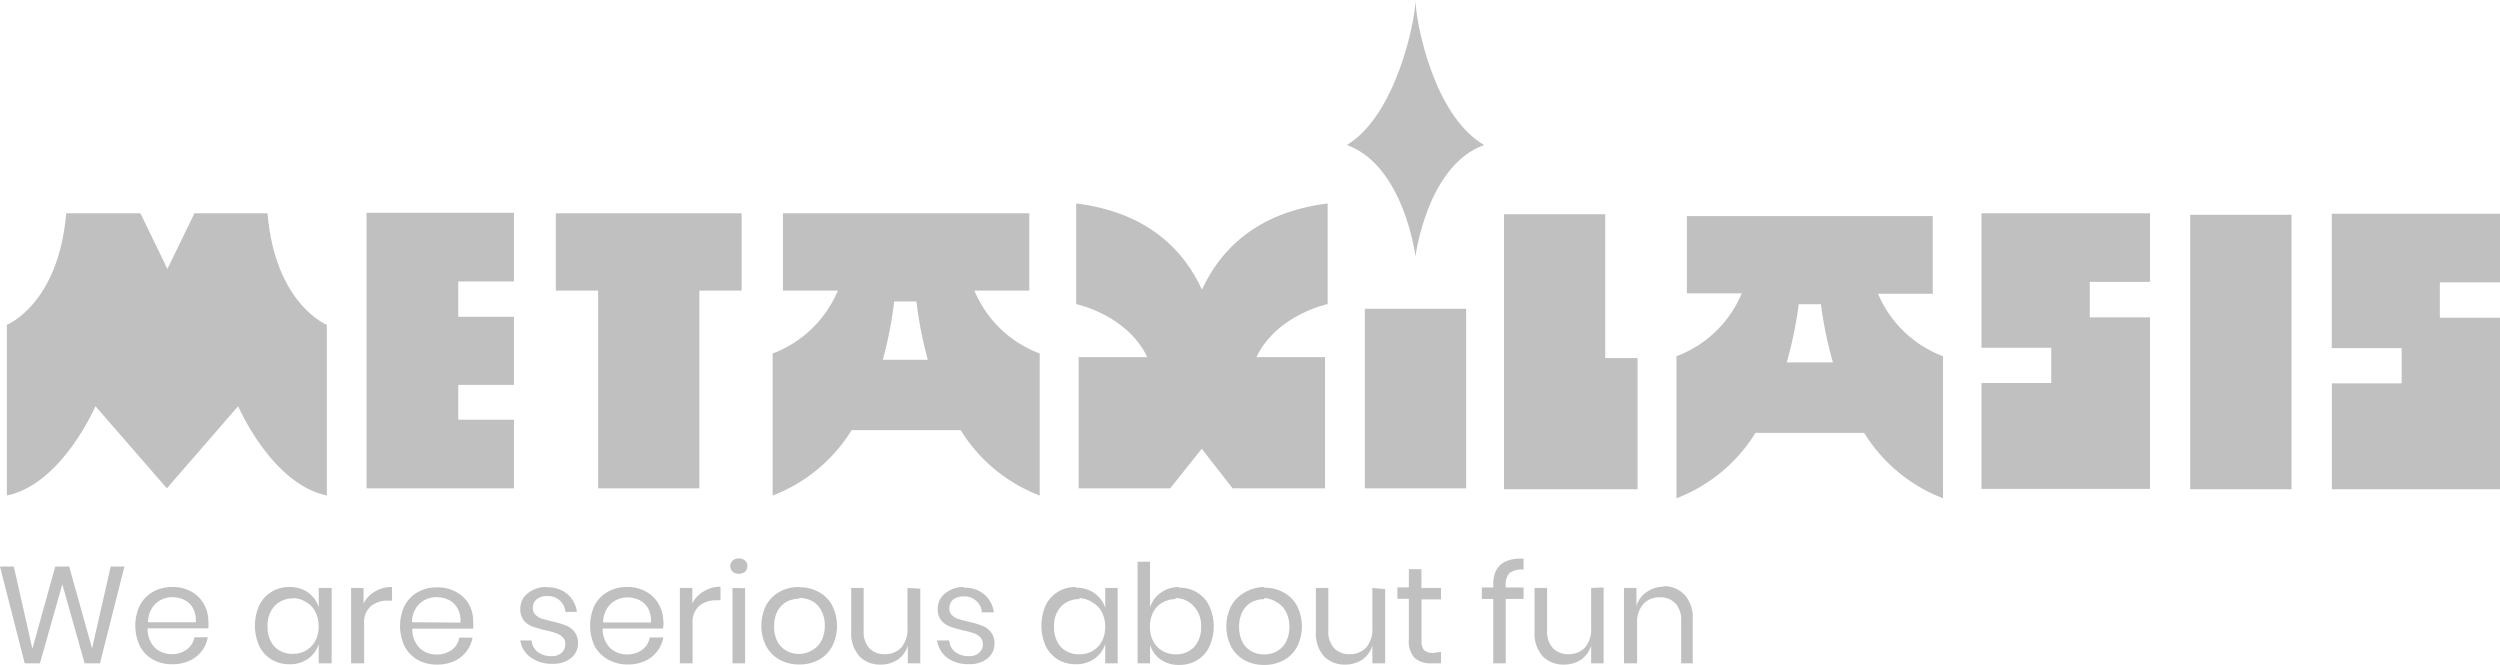 <?xml version="1.0" encoding="UTF-8"?> <svg xmlns="http://www.w3.org/2000/svg" viewBox="0 0 218.6 58.11"><defs><style>.cls-1{fill:silver;}</style></defs><g id="Layer_2" data-name="Layer 2"><g id="Layer_1-2" data-name="Layer 1"><path class="cls-1" d="M23.39,18.65H17l-2.36,4.87-2.36-4.87H5.79C5.11,26.62.6,28.4.6,28.4V43.33c4.82-1,7.75-7.81,7.75-7.81l6.24,7.18,6.23-7.18s2.94,6.81,7.76,7.81V28.4s-4.51-1.78-5.19-9.75"></path><path class="cls-1" d="M52.3,18.65H48.6v6.76h3.7V42.7h8.85V25.41h3.7V18.65H52.3Z"></path><path class="cls-1" d="M77.19,31.46a34.87,34.87,0,0,0,1-5.1h1.94a34.87,34.87,0,0,0,1,5.1Zm8-6.05H90V18.65H68.46v6.76h4.8a10,10,0,0,1-5.7,5.5V43.33a14,14,0,0,0,6.91-5.72H84a14,14,0,0,0,6.91,5.72V30.91a10,10,0,0,1-5.71-5.5"></path><path class="cls-1" d="M105.1,25.33c-1.56-3.41-4.71-6.76-11-7.54v8.8s4.44.92,6.22,4.64h-6V42.7h8l2.76-3.46,2.7,3.46h8.08V31.23h-6c1.78-3.72,6.23-4.64,6.23-4.64v-8.8C109.81,18.57,106.66,21.92,105.1,25.33Z"></path><path class="cls-1" d="M140.36,18.73h-8.85V42.78h11.68V31.31h-2.83Z"></path><path class="cls-1" d="M191.51,42.78h8.86v-24h-8.86Z"></path><path class="cls-1" d="M119.34,42.7h8.86V27h-8.86Z"></path><path class="cls-1" d="M123.77,0c0,1.78-1.69,10.08-6,12.68,5,1.8,6,9.74,6,9.74s1-7.94,6-9.74C125.3,10.08,123.77,1.78,123.77,0Z"></path><path class="cls-1" d="M32.05,18.65V42.7H44.94v-6H40.07V33.65h4.87V27.7H40.07V24.61h4.87v-6H32.05Z"></path><path class="cls-1" d="M173.26,22v8.41h6.1v3.08h-6.1v9.26H188v-15h-5.27v-3.1H188v-6H173.26Z"></path><path class="cls-1" d="M218.6,24.69v-6H203.89V30.44H210v3.08h-6.1v9.26H218.6v-15h-5.26V24.69Z"></path><path class="cls-1" d="M156.23,31.69a34.49,34.49,0,0,0,1.05-5.09h1.94a34.49,34.49,0,0,0,1.05,5.09Zm8-6H169V18.89H147.5v6.76h4.8a10,10,0,0,1-5.71,5.5V43.57a14,14,0,0,0,6.91-5.72H163a14,14,0,0,0,6.9,5.72V31.15A10,10,0,0,1,164.2,25.65Z"></path><path class="cls-1" d="M10.88,49.54,8.74,58H7.4L5.45,51.09,3.49,58H2.16L0,49.54H1.21l1.62,7.19,2-7.19H6.05l2,7.16,1.63-7.16Zm7.34,4.8a3.54,3.54,0,0,1,0,.6H12.91a2.29,2.29,0,0,0,.63,1.69A2.12,2.12,0,0,0,15,57.2a2.16,2.16,0,0,0,1.32-.4A1.67,1.67,0,0,0,17,55.72h1.17a2.7,2.7,0,0,1-.54,1.22,2.79,2.79,0,0,1-1.07.84,3.57,3.57,0,0,1-1.49.3,3.42,3.42,0,0,1-1.68-.4,2.94,2.94,0,0,1-1.15-1.17,4.16,4.16,0,0,1,0-3.6,2.88,2.88,0,0,1,1.15-1.17,3.32,3.32,0,0,1,1.68-.41,3.21,3.21,0,0,1,1.67.41,2.72,2.72,0,0,1,1.09,1.09A3,3,0,0,1,18.22,54.34Zm-1.1.07a2.3,2.3,0,0,0-.24-1.22,1.73,1.73,0,0,0-.76-.73,2.27,2.27,0,0,0-1-.24,2.13,2.13,0,0,0-1.51.56,2.21,2.21,0,0,0-.66,1.63Zm8.2-3.08a2.68,2.68,0,0,1,1.62.48,2.5,2.5,0,0,1,.93,1.28V51.41H29V58H27.87V56.32a2.46,2.46,0,0,1-.93,1.28,2.68,2.68,0,0,1-1.62.48,3,3,0,0,1-1.56-.4,2.85,2.85,0,0,1-1.08-1.17,4.35,4.35,0,0,1,0-3.6,2.79,2.79,0,0,1,1.08-1.17A2.89,2.89,0,0,1,25.32,51.33Zm.31,1A2.14,2.14,0,0,0,24,53a2.45,2.45,0,0,0-.6,1.76,2.52,2.52,0,0,0,.6,1.78,2.16,2.16,0,0,0,1.62.63,2.22,2.22,0,0,0,1.15-.3,2.09,2.09,0,0,0,.8-.84,2.59,2.59,0,0,0,.29-1.27,2.62,2.62,0,0,0-.29-1.27,2,2,0,0,0-.8-.84A2.22,2.22,0,0,0,25.63,52.3Zm6.16.44a2.48,2.48,0,0,1,1-1.05,2.76,2.76,0,0,1,1.49-.39v1.19h-.34a2.32,2.32,0,0,0-1.51.48,1.88,1.88,0,0,0-.59,1.56V58H30.7V51.41h1.09Zm9.58,1.6a3.45,3.45,0,0,1,0,.6H36.05a2.34,2.34,0,0,0,.64,1.69,2.1,2.1,0,0,0,1.49.57,2.2,2.2,0,0,0,1.32-.4,1.67,1.67,0,0,0,.66-1.08h1.16a2.79,2.79,0,0,1-1.61,2.06,3.54,3.54,0,0,1-1.49.3,3.42,3.42,0,0,1-1.68-.4,3,3,0,0,1-1.15-1.17,4.16,4.16,0,0,1,0-3.6,2.94,2.94,0,0,1,1.15-1.17,3.32,3.32,0,0,1,1.68-.41,3.21,3.21,0,0,1,1.67.41A2.66,2.66,0,0,1,41,52.83,3,3,0,0,1,41.37,54.34Zm-1.11.07A2.13,2.13,0,0,0,40,53.19a1.7,1.7,0,0,0-.75-.73,2.31,2.31,0,0,0-1.05-.24,2.13,2.13,0,0,0-1.51.56,2.21,2.21,0,0,0-.66,1.63Zm7.57-3.08a2.55,2.55,0,0,1,1.78.59,2.36,2.36,0,0,1,.83,1.56h-1a1.45,1.45,0,0,0-.49-1,1.55,1.55,0,0,0-1.11-.39,1.37,1.37,0,0,0-.92.29.94.94,0,0,0-.33.76.82.82,0,0,0,.22.58,1.55,1.55,0,0,0,.55.34c.23.07.53.15.91.24a7.86,7.86,0,0,1,1.18.35,1.74,1.74,0,0,1,.77.55,1.59,1.59,0,0,1,.32,1,1.61,1.61,0,0,1-.61,1.31,2.41,2.41,0,0,1-1.61.5,3.08,3.08,0,0,1-1.92-.56A2.24,2.24,0,0,1,45.49,56h1a1.37,1.37,0,0,0,.52,1,1.89,1.89,0,0,0,1.22.37,1.22,1.22,0,0,0,.88-.29,1,1,0,0,0,.32-.75.78.78,0,0,0-.23-.61,1.4,1.4,0,0,0-.56-.35,6.69,6.69,0,0,0-.92-.25,11.55,11.55,0,0,1-1.18-.34,1.78,1.78,0,0,1-.74-.53,1.54,1.54,0,0,1-.3-1,1.64,1.64,0,0,1,.61-1.34A2.52,2.52,0,0,1,47.83,51.33Zm10.19,3a3.45,3.45,0,0,1-.05.6H52.7a2.34,2.34,0,0,0,.64,1.69,2.1,2.1,0,0,0,1.49.57,2.16,2.16,0,0,0,1.32-.4,1.67,1.67,0,0,0,.66-1.08H58a2.79,2.79,0,0,1-1.61,2.06,3.53,3.53,0,0,1-1.48.3,3.37,3.37,0,0,1-1.68-.4A3,3,0,0,1,52,56.51a4.25,4.25,0,0,1,0-3.6,2.9,2.9,0,0,1,1.16-1.17,3.27,3.27,0,0,1,1.68-.41,3.17,3.17,0,0,1,1.66.41,2.75,2.75,0,0,1,1.1,1.09A3.08,3.08,0,0,1,58,54.34Zm-1.1.07a2.3,2.3,0,0,0-.24-1.22,1.78,1.78,0,0,0-.76-.73,2.3,2.3,0,0,0-1-.24,2.15,2.15,0,0,0-1.52.56,2.29,2.29,0,0,0-.66,1.63Zm3.62-1.67a2.42,2.42,0,0,1,1-1.05A2.73,2.73,0,0,1,63,51.3v1.19h-.34a2.3,2.3,0,0,0-1.51.48,1.88,1.88,0,0,0-.59,1.56V58H59.45V51.41h1.09Zm3.32-3.26a.6.6,0,0,1,.21-.48.73.73,0,0,1,.54-.19.76.76,0,0,1,.54.19.63.63,0,0,1,.2.48.66.66,0,0,1-.2.49.8.8,0,0,1-.54.18.77.77,0,0,1-.54-.18A.64.64,0,0,1,63.86,49.48Zm1.29,1.93V58h-1.1V51.41Zm4.74-.08a3.36,3.36,0,0,1,1.69.41,2.83,2.83,0,0,1,1.18,1.17,4,4,0,0,1,0,3.6,2.89,2.89,0,0,1-1.18,1.17,3.46,3.46,0,0,1-1.69.4,3.53,3.53,0,0,1-1.7-.4A3,3,0,0,1,67,56.51a4,4,0,0,1,0-3.6,3,3,0,0,1,1.18-1.17A3.42,3.42,0,0,1,69.89,51.33Zm0,1a2.37,2.37,0,0,0-1.09.26,2.06,2.06,0,0,0-.81.82,2.74,2.74,0,0,0-.3,1.34,2.81,2.81,0,0,0,.3,1.35,2.07,2.07,0,0,0,.81.8,2.25,2.25,0,0,0,1.09.26A2.21,2.21,0,0,0,71,56.86a1.93,1.93,0,0,0,.8-.8,2.7,2.7,0,0,0,.32-1.35,2.63,2.63,0,0,0-.32-1.34,1.92,1.92,0,0,0-.8-.82A2.33,2.33,0,0,0,69.89,52.29Zm10.58-.88V58H79.38V56.45a2.26,2.26,0,0,1-.9,1.24,2.65,2.65,0,0,1-1.49.42,2.49,2.49,0,0,1-1.85-.73,3,3,0,0,1-.71-2.13V51.41h1.09v3.73A2.14,2.14,0,0,0,76,56.67a1.8,1.8,0,0,0,1.37.53,1.9,1.9,0,0,0,1.44-.58,2.43,2.43,0,0,0,.54-1.7V51.41Zm3.81-.08a2.58,2.58,0,0,1,1.79.59,2.4,2.4,0,0,1,.83,1.56H85.85a1.4,1.4,0,0,0-.49-1,1.52,1.52,0,0,0-1.1-.39,1.42,1.42,0,0,0-.93.29,1,1,0,0,0-.32.76.78.78,0,0,0,.22.58,1.46,1.46,0,0,0,.55.34c.22.07.53.15.91.24a7.86,7.86,0,0,1,1.18.35,1.66,1.66,0,0,1,.76.55,1.53,1.53,0,0,1,.33,1,1.64,1.64,0,0,1-.61,1.31,2.41,2.41,0,0,1-1.61.5,3,3,0,0,1-1.92-.56A2.25,2.25,0,0,1,81.94,56H83a1.39,1.39,0,0,0,.51,1,1.92,1.92,0,0,0,1.23.37,1.19,1.19,0,0,0,.87-.29.94.94,0,0,0,.33-.75.82.82,0,0,0-.23-.61,1.4,1.4,0,0,0-.56-.35,7.34,7.34,0,0,0-.93-.25,10.56,10.56,0,0,1-1.17-.34,1.87,1.87,0,0,1-.75-.53,1.54,1.54,0,0,1-.3-1,1.67,1.67,0,0,1,.61-1.34A2.54,2.54,0,0,1,84.28,51.33Zm9.8,0a2.68,2.68,0,0,1,1.62.48,2.52,2.52,0,0,1,.94,1.28V51.41h1.09V58H96.64V56.32a2.48,2.48,0,0,1-.94,1.28,2.68,2.68,0,0,1-1.62.48,3,3,0,0,1-1.56-.4,3,3,0,0,1-1.08-1.17,4.45,4.45,0,0,1,0-3.6,2.86,2.86,0,0,1,2.64-1.58Zm.31,1a2.14,2.14,0,0,0-1.62.65,2.45,2.45,0,0,0-.6,1.76,2.52,2.52,0,0,0,.6,1.78,2.16,2.16,0,0,0,1.62.63,2.23,2.23,0,0,0,1.16-.3,2.09,2.09,0,0,0,.8-.84,2.7,2.7,0,0,0,.29-1.27,2.73,2.73,0,0,0-.29-1.27,2,2,0,0,0-.8-.84A2.23,2.23,0,0,0,94.39,52.3Zm8.71-1a2.89,2.89,0,0,1,1.56.41,2.7,2.7,0,0,1,1.07,1.17,4.25,4.25,0,0,1,0,3.6,2.76,2.76,0,0,1-1.07,1.17,3,3,0,0,1-1.56.4,2.73,2.73,0,0,1-1.63-.48,2.47,2.47,0,0,1-.91-1.28V58H99.47V49.12h1.09v4a2.44,2.44,0,0,1,.91-1.27A2.67,2.67,0,0,1,103.1,51.33Zm-.31,1a2.24,2.24,0,0,0-1.15.3,2,2,0,0,0-.8.84,2.62,2.62,0,0,0-.29,1.27,2.59,2.59,0,0,0,.29,1.27,2.09,2.09,0,0,0,.8.84,2.24,2.24,0,0,0,1.15.3,2.13,2.13,0,0,0,1.62-.63,2.48,2.48,0,0,0,.61-1.78,2.42,2.42,0,0,0-.61-1.76A2.11,2.11,0,0,0,102.79,52.3Zm7.75-1a3.36,3.36,0,0,1,1.69.41,2.83,2.83,0,0,1,1.18,1.17,4,4,0,0,1,0,3.6,2.89,2.89,0,0,1-1.18,1.17,3.46,3.46,0,0,1-1.69.4,3.53,3.53,0,0,1-1.7-.4,3,3,0,0,1-1.18-1.17,4,4,0,0,1,0-3.6,3,3,0,0,1,1.18-1.17A3.42,3.42,0,0,1,110.54,51.33Zm0,1a2.4,2.4,0,0,0-1.09.26,2,2,0,0,0-.8.82,2.74,2.74,0,0,0-.3,1.34,2.81,2.81,0,0,0,.3,1.35,2,2,0,0,0,.8.8,2.28,2.28,0,0,0,1.09.26,2.21,2.21,0,0,0,1.08-.26,2,2,0,0,0,.81-.8,2.81,2.81,0,0,0,.31-1.35,2.74,2.74,0,0,0-.31-1.34,1.94,1.94,0,0,0-.81-.82A2.33,2.33,0,0,0,110.54,52.29Zm10.58-.88V58H120V56.45a2.26,2.26,0,0,1-.9,1.24,2.65,2.65,0,0,1-1.49.42,2.5,2.5,0,0,1-1.85-.73,3,3,0,0,1-.7-2.13V51.41h1.09v3.73a2.14,2.14,0,0,0,.5,1.53,1.81,1.81,0,0,0,1.37.53,1.9,1.9,0,0,0,1.44-.58,2.43,2.43,0,0,0,.54-1.7V51.41ZM126,57v1h-.81a2.11,2.11,0,0,1-1.51-.48,2.18,2.18,0,0,1-.49-1.61V52.36h-1v-1h1V49.77h1.1v1.64H126v1h-1.7v3.58a1.23,1.23,0,0,0,.23.87,1.17,1.17,0,0,0,.81.23Zm7.22-7.19a1.81,1.81,0,0,0-1.23.3,1.45,1.45,0,0,0-.33,1.08v.18h1.56v1h-1.56V58h-1.09V52.37h-1v-1h1v-.26c0-1.58.88-2.33,2.65-2.26Zm7,1.56V58h-1.09V56.45a2.26,2.26,0,0,1-.9,1.24,2.65,2.65,0,0,1-1.49.42,2.49,2.49,0,0,1-1.85-.73,3,3,0,0,1-.71-2.13V51.41h1.1v3.73a2.14,2.14,0,0,0,.5,1.53,1.81,1.81,0,0,0,1.37.53,1.9,1.9,0,0,0,1.44-.58,2.43,2.43,0,0,0,.54-1.7V51.41Zm5.22-.11a2.45,2.45,0,0,1,1.86.75,2.93,2.93,0,0,1,.71,2.12V58H147V54.27a2.12,2.12,0,0,0-.5-1.51,1.78,1.78,0,0,0-1.37-.53,1.84,1.84,0,0,0-1.44.59,2.37,2.37,0,0,0-.54,1.69V58H142V51.41h1.09V53a2.22,2.22,0,0,1,.89-1.23A2.61,2.61,0,0,1,145.49,51.3Z"></path></g></g></svg> 